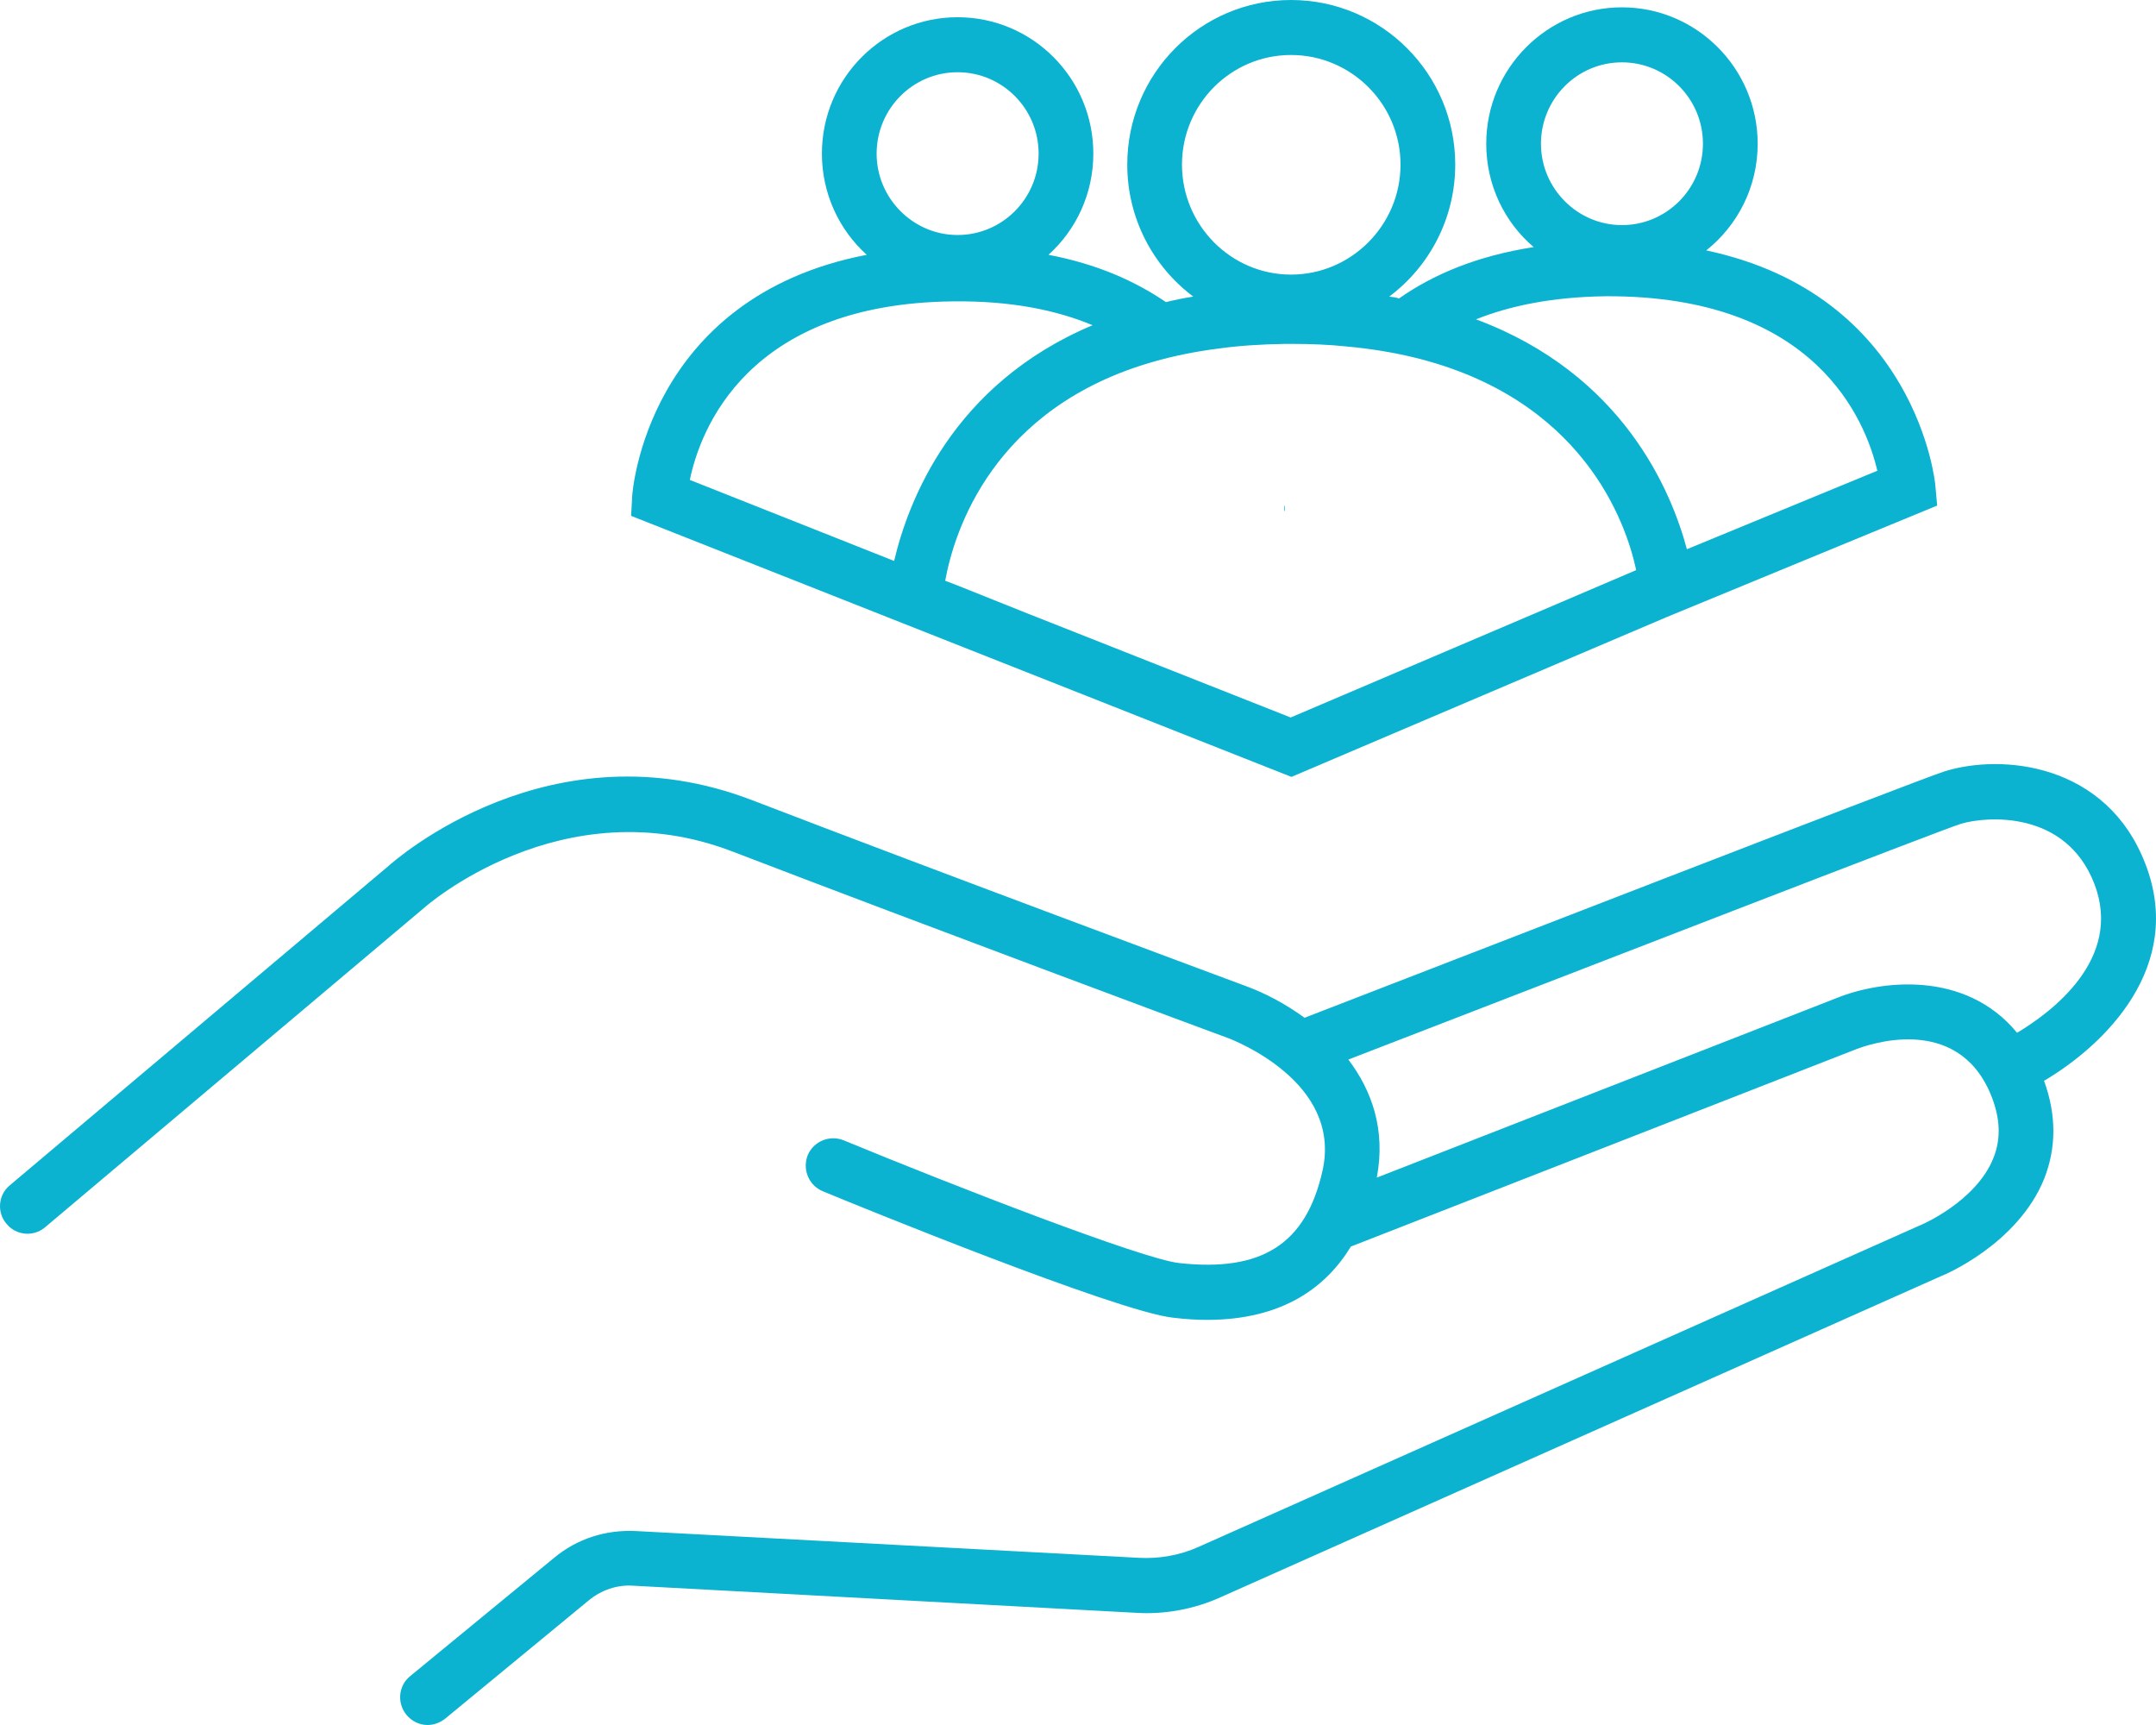 <?xml version="1.0" encoding="utf-8"?>
<svg xmlns="http://www.w3.org/2000/svg" fill="none" height="100%" overflow="visible" preserveAspectRatio="none" style="display: block;" viewBox="0 0 100 80" width="100%">
<g id="Vector">
<path d="M99.512 40.077C97.718 35.384 92.845 34.942 90.188 35.775C88.953 36.166 65.534 45.263 60.508 47.201C59.578 46.521 58.63 46.045 57.852 45.756C57.716 45.705 43.3 40.349 34.907 37.118C25.515 33.496 18.29 39.923 18.019 40.161L0.455 54.971C-0.086 55.413 -0.154 56.23 0.303 56.757C0.743 57.301 1.555 57.369 2.079 56.927L19.695 42.083C19.695 42.083 26.057 36.438 33.993 39.498C42.403 42.729 56.82 48.102 56.989 48.153C57.023 48.17 58.359 48.663 59.578 49.7C60.762 50.703 61.811 52.234 61.338 54.308C60.576 57.692 58.529 59.001 54.688 58.576C52.978 58.389 44.23 54.988 39.12 52.88C38.477 52.625 37.733 52.931 37.462 53.577C37.208 54.24 37.513 54.971 38.156 55.243C39.543 55.822 51.777 60.82 54.4 61.109C54.958 61.178 55.483 61.212 55.974 61.212C59.493 61.212 61.507 59.698 62.657 57.811L86.127 48.646C86.584 48.476 90.73 46.963 92.32 50.721C92.777 51.809 92.828 52.795 92.456 53.713C91.644 55.736 89.088 56.825 89.021 56.842L55.601 71.736C54.738 72.127 53.774 72.298 52.826 72.247L29.492 71.005C28.087 70.937 26.767 71.362 25.701 72.247L19.018 77.739C18.476 78.181 18.409 78.98 18.848 79.524C19.102 79.83 19.458 80 19.83 80C20.117 80 20.405 79.898 20.642 79.711L27.309 74.219C27.884 73.743 28.629 73.488 29.357 73.539L52.691 74.797C54.028 74.882 55.398 74.627 56.633 74.066L90.019 59.188C90.171 59.137 93.573 57.709 94.808 54.682C95.383 53.237 95.383 51.707 94.808 50.125C97.65 48.442 101.339 44.82 99.512 40.077ZM93.556 47.898C91.153 44.973 87.21 45.467 85.197 46.283L63.859 54.614C64.282 52.387 63.622 50.568 62.539 49.139C74.113 44.667 90.07 38.478 90.95 38.206C92.134 37.849 95.823 37.56 97.143 40.995C98.48 44.48 95.146 46.946 93.556 47.898Z" fill="#0BB3D1"/>
<path d="M59.561 23.465V23.703L59.578 23.686V23.465H59.561Z" fill="#0BB3D1"/>
<path d="M89.765 22.512C89.765 22.427 88.919 13.688 79.139 11.613C80.594 10.457 81.525 8.672 81.525 6.665C81.525 3.18 78.699 0.34 75.23 0.34C71.761 0.34 68.935 3.18 68.935 6.665C68.935 8.587 69.781 10.304 71.135 11.46C68.495 11.868 66.465 12.735 64.891 13.841C64.739 13.79 64.587 13.773 64.434 13.756C66.296 12.361 67.497 10.134 67.497 7.634C67.497 3.418 64.079 0 59.882 0C55.686 0 52.285 3.418 52.285 7.634C52.285 10.134 53.486 12.361 55.347 13.756C54.907 13.824 54.484 13.909 54.078 14.011C52.657 13.041 50.88 12.242 48.63 11.817C49.916 10.661 50.711 8.978 50.711 7.124C50.711 3.622 47.885 0.799 44.416 0.799C40.947 0.799 38.122 3.622 38.122 7.124C38.122 8.978 38.917 10.661 40.203 11.817C29.949 13.79 29.323 22.92 29.323 23.005L29.272 23.924L59.899 36.03L77.311 28.616L89.85 23.447L89.765 22.512ZM75.23 2.891C77.294 2.891 78.986 4.574 78.986 6.665C78.986 8.757 77.294 10.44 75.23 10.44C73.165 10.44 71.473 8.74 71.473 6.665C71.473 4.591 73.149 2.891 75.23 2.891ZM54.823 7.634C54.823 4.829 57.09 2.55 59.882 2.55C62.674 2.55 64.959 4.829 64.959 7.634C64.959 10.44 62.674 12.735 59.882 12.735C57.09 12.735 54.823 10.44 54.823 7.634ZM44.416 3.35C46.481 3.35 48.173 5.033 48.173 7.124C48.173 9.216 46.481 10.899 44.416 10.899C42.352 10.899 40.66 9.199 40.66 7.124C40.66 5.05 42.335 3.35 44.416 3.35ZM31.996 22.257C32.47 19.962 34.636 14.079 44.196 13.977C46.887 13.943 49.002 14.385 50.677 15.082C44.163 17.819 42.115 23.277 41.472 26.015L31.996 22.257ZM59.865 33.275L47.818 28.514L44.416 27.154L43.841 26.933C44.247 24.689 46.024 18.89 53.537 16.765C54.434 16.51 55.415 16.306 56.481 16.17C57.446 16.034 58.478 15.966 59.595 15.949H59.916C60.813 15.949 61.659 15.983 62.454 16.068C63.571 16.17 64.587 16.34 65.517 16.561C73.402 18.448 75.416 24.212 75.89 26.44L71.355 28.378L59.865 33.275ZM78.242 25.471C77.514 22.75 75.264 17.343 68.461 14.81C70.035 14.181 71.998 13.773 74.468 13.739C84.232 13.688 86.533 19.52 87.075 21.832L78.242 25.471Z" fill="#0BB3D1"/>
<path d="M59.561 23.465V23.703L59.578 23.686V23.465H59.561Z" fill="#0BB3D1"/>
</g>
</svg>